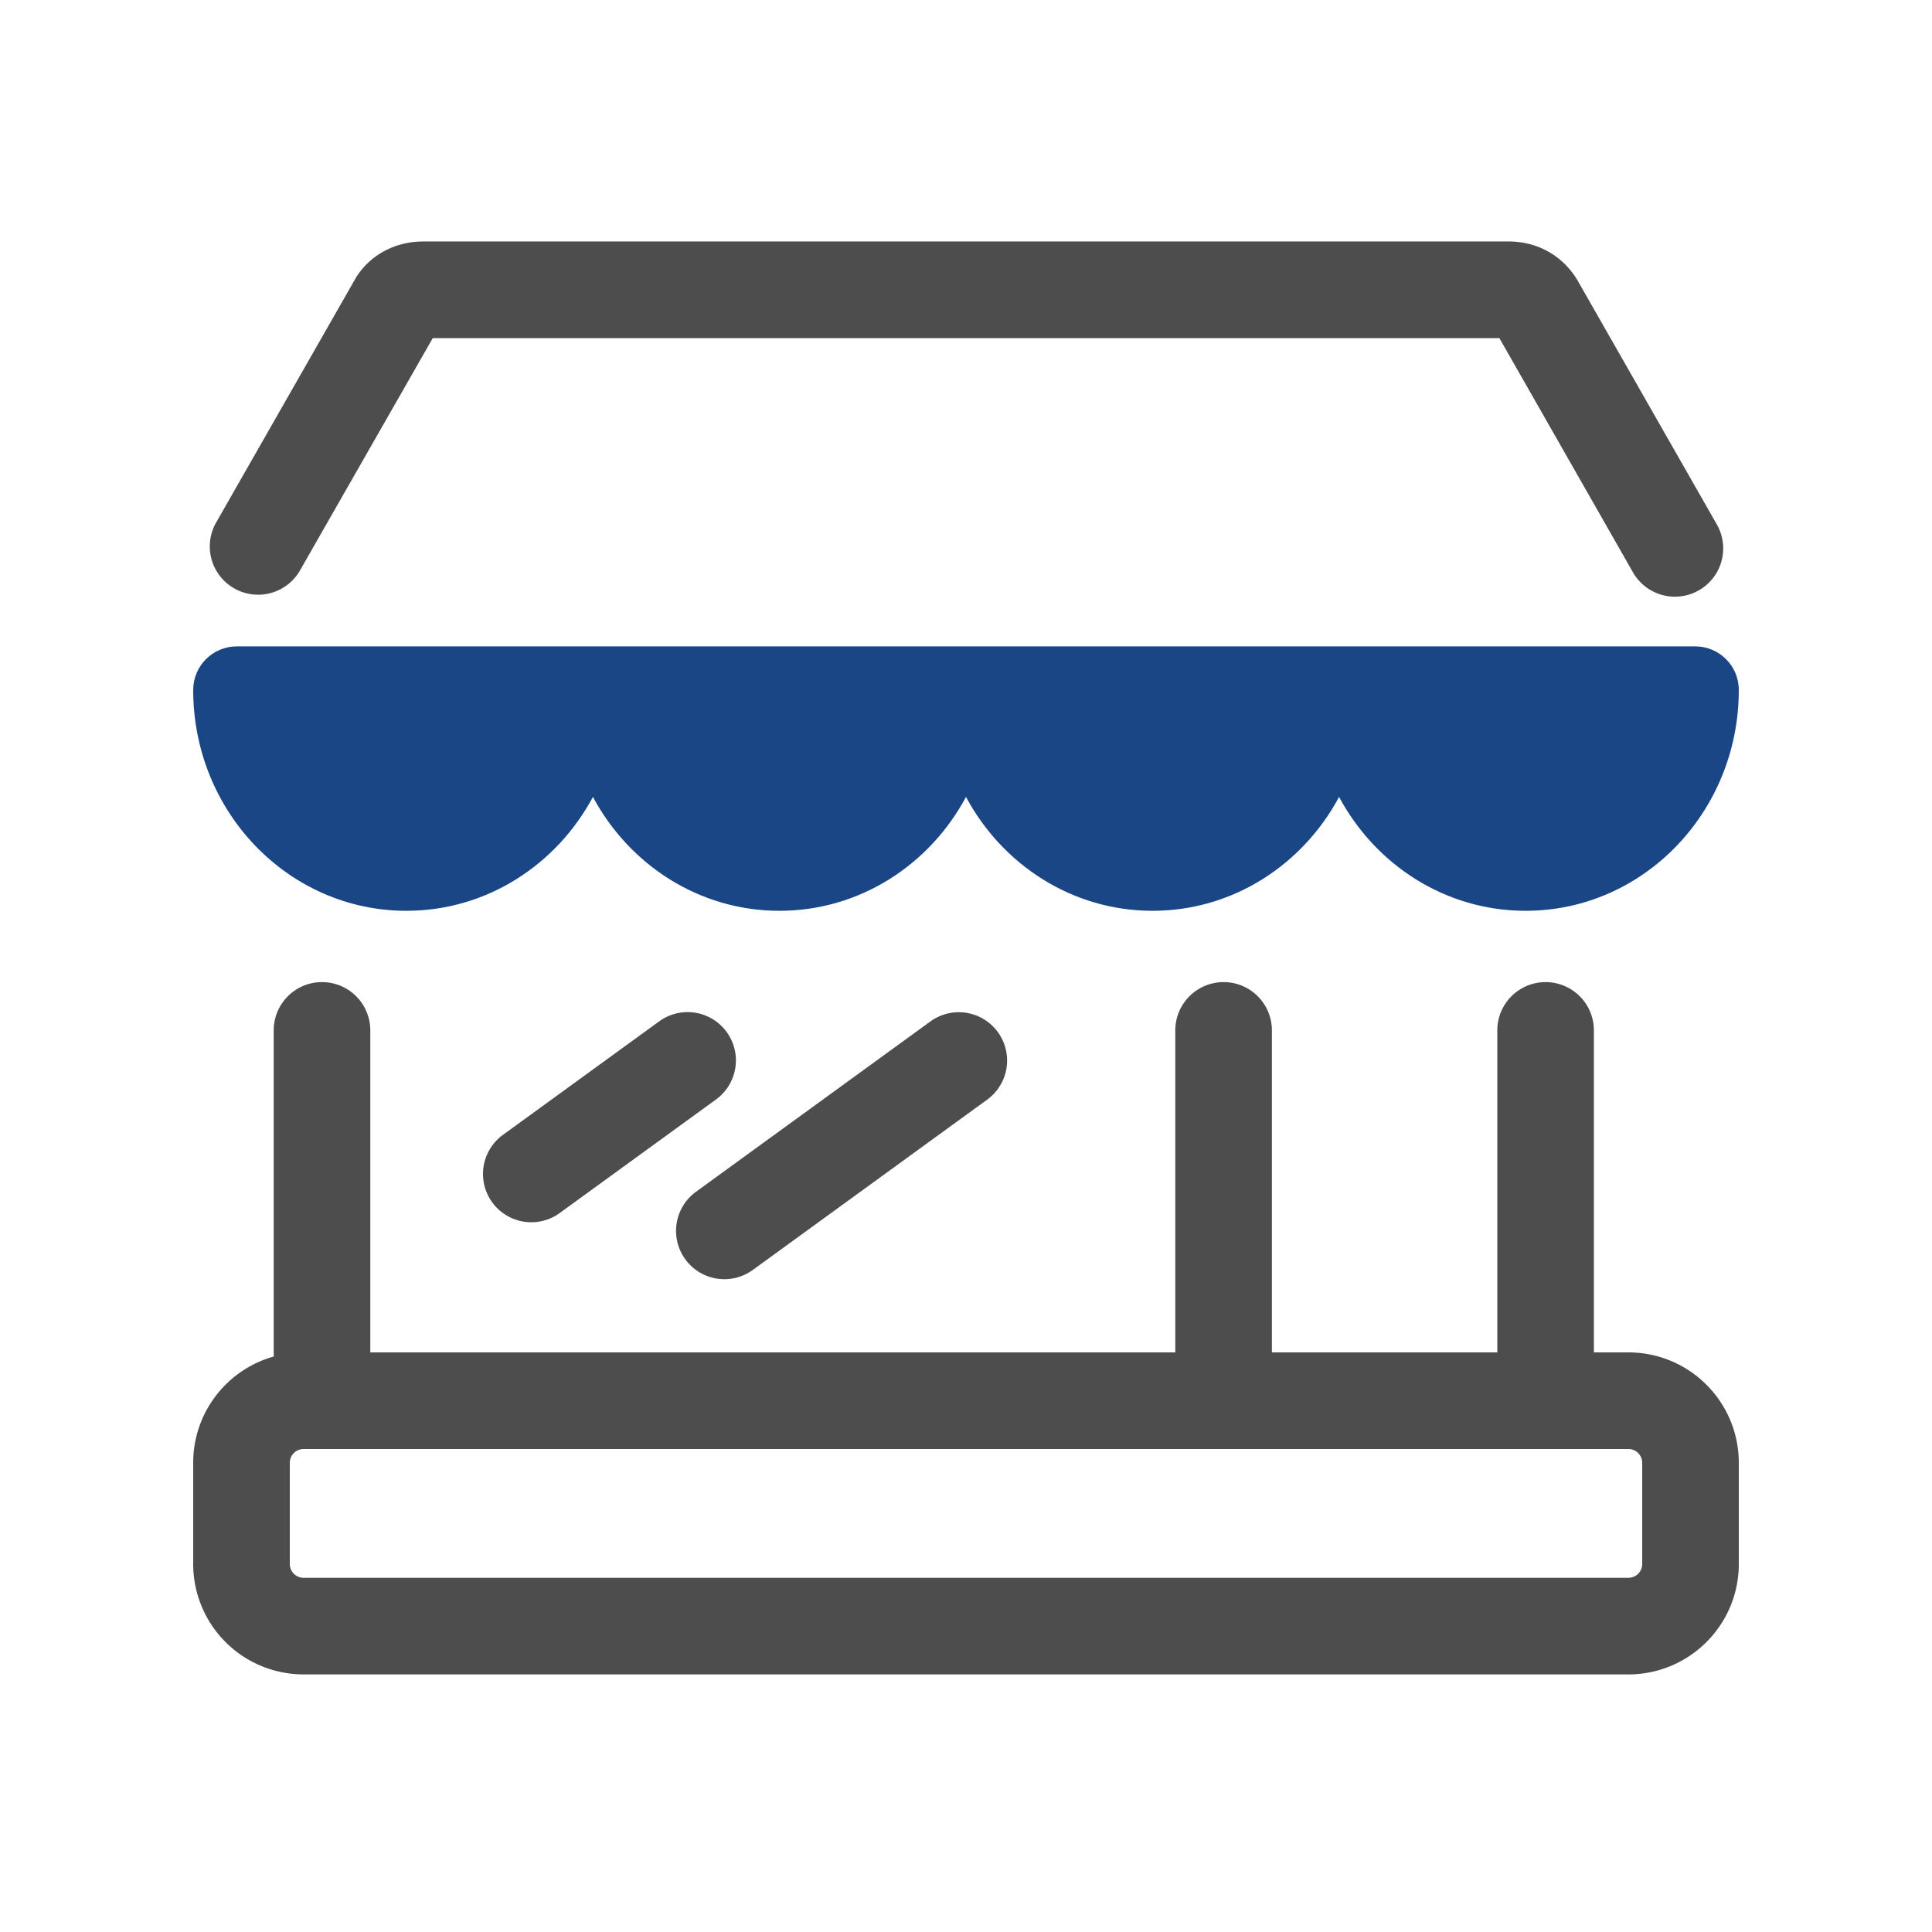 <svg viewBox="0 0 30 30" height="30" width="30" xmlns="http://www.w3.org/2000/svg">
    <g fill-rule="evenodd" fill="none">
        <path d="M23.25 16a.75.75 0 1 1 1.5 0v5a.75.75 0 1 1-1.5 0v-5zM4.253 21.063A.76.76 0 0 1 4.25 21v-5a.75.75 0 1 1 1.5 0v5h12.5v-5a.75.75 0 1 1 1.5 0v5h5.536c.946 0 1.714.768 1.714 1.714v1.572c0 .946-.768 1.714-1.714 1.714H4.714A1.714 1.714 0 0 1 3 24.286v-1.572c0-.787.53-1.45 1.253-1.651zm.461 1.437a.214.214 0 0 0-.214.214v1.572c0 .118.096.214.214.214h20.572a.214.214 0 0 0 .214-.214v-1.572a.214.214 0 0 0-.214-.214H4.714zM6.72 5.25L4.65 8.872a.75.75 0 0 1-1.302-.744l2.18-3.818c.223-.358.617-.56 1.04-.56h16.863c.422 0 .816.202 1.054.585l2.165 3.793a.75.75 0 1 1-1.302.744L23.282 5.25H6.719zm3.514 10.611a.75.75 0 1 1 .881 1.214l-2.427 1.763a.75.75 0 0 1-.881-1.214l2.427-1.763zm4.213 0a.75.75 0 1 1 .882 1.214l-3.64 2.645a.75.75 0 0 1-.882-1.214l3.64-2.645z" fill-rule="nonzero" fill="#4D4D4D"></path>
        <path d="M27 10.714c0 1.894-1.482 3.429-3.31 3.429-1.247 0-2.332-.714-2.897-1.768-.565 1.054-1.65 1.768-2.896 1.768-1.247 0-2.332-.714-2.897-1.768-.565 1.054-1.65 1.768-2.897 1.768-1.246 0-2.331-.714-2.896-1.768-.565 1.054-1.65 1.768-2.897 1.768-1.828 0-3.31-1.535-3.31-3.429 0-.374.303-.677.677-.677h22.646c.374 0 .677.303.677.677z" fill="#1b4685"></path>
    </g>
</svg>
